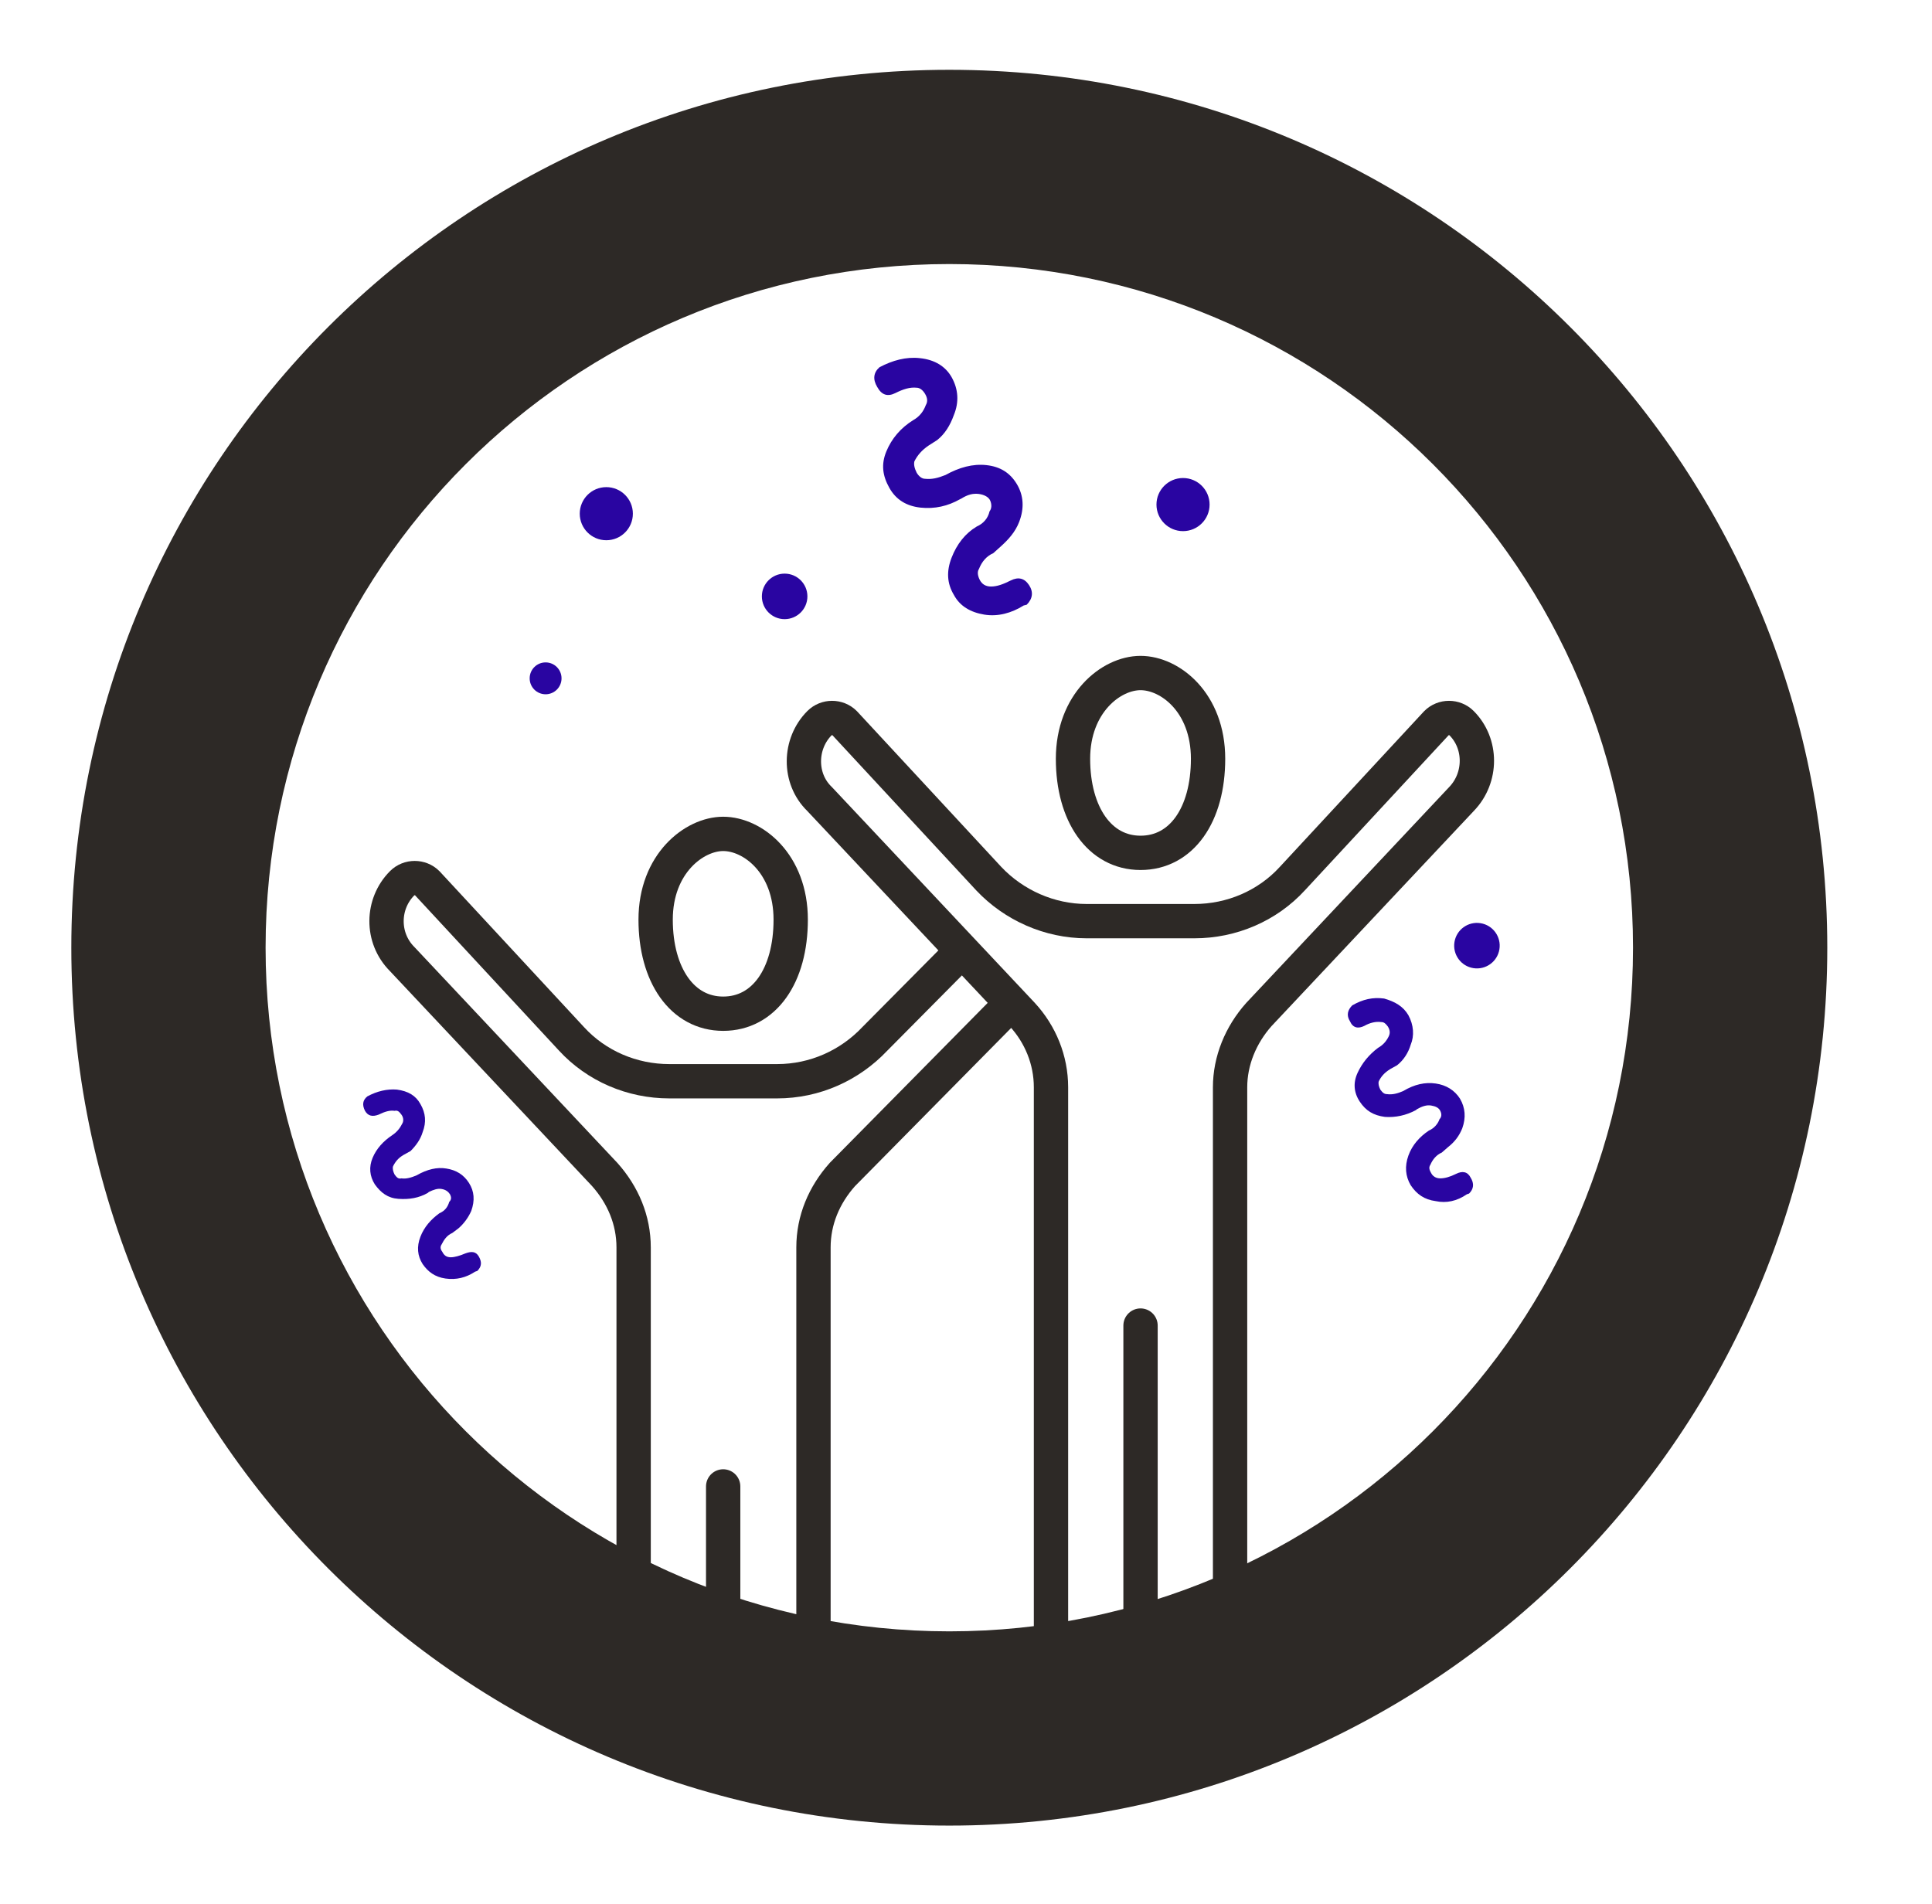 <?xml version="1.0" encoding="utf-8"?>
<!-- Generator: Adobe Illustrator 25.2.1, SVG Export Plug-In . SVG Version: 6.00 Build 0)  -->
<svg version="1.1" id="partenariat" xmlns="http://www.w3.org/2000/svg" xmlns:xlink="http://www.w3.org/1999/xlink" x="0px"
	 y="0px" viewBox="0 0 254.6 250.9" style="enable-background:new 0 0 254.6 250.9;" xml:space="preserve">
<style type="text/css">
	.st0{fill:#2D2926;}
	.st1{fill:#2905A1;}
	.st2{fill:none;stroke:#2D2926;stroke-width:4.522;stroke-miterlimit:10;}
	.st3{fill:none;stroke:#2D2926;stroke-width:4.522;stroke-linecap:round;stroke-linejoin:round;stroke-miterlimit:10;}
</style>
<g>
	<path class="st0" d="M125.1,9.2C61.2,9.2,9.4,60.9,9.4,124.9s51.8,115.7,115.7,115.7s115.7-51.8,115.7-115.7S189,9.2,125.1,9.2z
		 M125.1,215C75.3,215,35,174.7,35,124.9s40.3-90.1,90.1-90.1s90.1,40.3,90.1,90.1S174.9,215,125.1,215z"/>
	<path class="st1" d="M125.4,49.7L125.4,49.7c0.9,1.6,1,3.3,0.3,5c-0.5,1.4-1.2,2.5-2.2,3.3l-1.1,0.7c-0.9,0.6-1.5,1.3-1.9,2.1
		c-0.1,0.4,0,0.9,0.3,1.5c0.3,0.5,0.7,0.8,1.1,0.8c0.9,0.1,1.7-0.1,2.7-0.5c1.8-1,3.6-1.5,5.4-1.3c1.8,0.2,3.1,1,4,2.5
		c0.9,1.5,1,3.2,0.3,5c-0.5,1.3-1.4,2.3-2.4,3.2l-1,0.9c-0.9,0.4-1.5,1.1-1.9,2.1c-0.2,0.3-0.2,0.8,0.1,1.4s0.8,0.9,1.5,0.9
		c0.8,0,1.6-0.3,2.6-0.8c1-0.5,1.8-0.3,2.4,0.6c0.6,0.9,0.5,1.8-0.3,2.6l-0.4,0.1c-1.6,1-3.4,1.5-5.2,1.2c-1.8-0.3-3.2-1.1-4-2.6
		c-0.9-1.5-1-3.1-0.3-4.9c0.7-1.8,1.8-3.2,3.3-4.1c0.9-0.4,1.5-1.1,1.7-2c0.3-0.4,0.3-0.9,0.1-1.4s-0.8-0.8-1.5-0.9
		c-0.8-0.1-1.5,0.1-2.3,0.6l-0.2,0.1c-1.6,0.9-3.3,1.3-5.2,1.1c-1.8-0.2-3.2-1-4.1-2.6s-1.1-3.1-0.4-4.8s1.9-3.1,3.5-4.1
		c0.9-0.5,1.4-1.2,1.7-2c0.3-0.5,0.2-1-0.1-1.5c-0.3-0.5-0.7-0.8-1.1-0.8c-0.9-0.1-1.8,0.2-2.8,0.7c-1,0.5-1.8,0.3-2.4-0.8
		c-0.6-1-0.5-1.9,0.3-2.6c1.7-0.9,3.5-1.4,5.3-1.2C123.2,47.4,124.6,48.3,125.4,49.7z"/>
	<path class="st1" d="M185.6,133.8L185.6,133.8c0.7,1.3,0.8,2.7,0.3,3.9c-0.3,1-0.9,2-1.8,2.7l-0.9,0.5c-0.8,0.5-1.2,1-1.5,1.6
		c-0.1,0.3,0,0.7,0.2,1.1c0.3,0.4,0.5,0.6,0.9,0.6c0.7,0.1,1.4-0.1,2.1-0.4c1.5-0.9,2.9-1.2,4.3-1c1.4,0.2,2.5,0.9,3.2,2
		c0.7,1.2,0.8,2.5,0.3,3.9c-0.4,1-1,1.8-1.9,2.5l-0.8,0.7c-0.7,0.3-1.2,0.9-1.5,1.6c-0.2,0.3-0.2,0.6,0.1,1.1
		c0.2,0.4,0.6,0.7,1.2,0.7c0.6,0,1.3-0.2,2.1-0.6c0.8-0.4,1.5-0.3,1.9,0.5c0.5,0.8,0.4,1.5-0.2,2.1l-0.3,0.1
		c-1.3,0.9-2.7,1.2-4.1,0.9c-1.5-0.2-2.5-0.9-3.3-2.1c-0.7-1.2-0.8-2.5-0.3-3.9c0.5-1.4,1.5-2.5,2.7-3.3c0.7-0.3,1.2-0.9,1.4-1.5
		c0.3-0.3,0.3-0.7,0.1-1.1c-0.2-0.4-0.6-0.6-1.2-0.7c-0.6-0.1-1.2,0.1-1.9,0.5l-0.1,0.1c-1.3,0.7-2.7,1-4.1,0.9
		c-1.5-0.2-2.5-0.8-3.3-2c-0.8-1.2-0.9-2.5-0.3-3.8s1.5-2.4,2.7-3.3c0.7-0.4,1.1-0.9,1.4-1.5c0.2-0.4,0.2-0.8-0.1-1.3
		c-0.3-0.4-0.5-0.6-0.9-0.6c-0.7-0.1-1.5,0.1-2.2,0.5c-0.8,0.4-1.5,0.3-1.9-0.6c-0.5-0.8-0.3-1.5,0.3-2.1c1.4-0.8,2.7-1.1,4.2-0.9
		C183.8,132,184.9,132.6,185.6,133.8z"/>
	<path class="st1" d="M55.4,145.5L55.4,145.5c0.7,1.2,0.8,2.4,0.3,3.7c-0.3,1-0.9,1.8-1.6,2.5l-0.9,0.5c-0.7,0.4-1.1,0.9-1.4,1.5
		c-0.1,0.3,0,0.7,0.2,1.1c0.3,0.4,0.5,0.6,0.9,0.5c0.6,0.1,1.3-0.1,2-0.4c1.4-0.8,2.7-1.1,3.9-0.9c1.3,0.2,2.3,0.8,3,1.9
		c0.7,1.1,0.8,2.3,0.3,3.7c-0.4,0.9-1,1.7-1.7,2.3l-0.8,0.6c-0.7,0.3-1.1,0.9-1.4,1.5c-0.2,0.3-0.2,0.6,0.1,1
		c0.2,0.4,0.5,0.7,1.1,0.7c0.5,0,1.2-0.2,1.9-0.5c0.8-0.3,1.4-0.3,1.8,0.4c0.4,0.7,0.4,1.3-0.2,1.9l-0.3,0.1
		c-1.2,0.8-2.5,1.1-3.9,0.9c-1.4-0.2-2.3-0.9-3-1.9c-0.7-1.1-0.8-2.3-0.3-3.6c0.5-1.3,1.4-2.3,2.5-3.1c0.7-0.3,1.1-0.8,1.3-1.5
		c0.3-0.3,0.3-0.6,0.1-1c-0.2-0.3-0.5-0.6-1.1-0.7c-0.5-0.1-1.1,0.1-1.7,0.4l-0.1,0.1c-1.2,0.7-2.5,0.9-3.9,0.8
		c-1.4-0.1-2.3-0.8-3.1-1.9c-0.7-1.1-0.8-2.3-0.3-3.5c0.5-1.2,1.4-2.2,2.6-3c0.6-0.4,1-0.9,1.3-1.5c0.2-0.3,0.2-0.8-0.1-1.2
		c-0.3-0.4-0.5-0.6-0.9-0.5c-0.6-0.1-1.3,0.1-2.1,0.5c-0.8,0.3-1.4,0.2-1.8-0.5c-0.4-0.8-0.3-1.4,0.3-1.9c1.3-0.7,2.6-1,3.9-0.9
		C53.8,143.8,54.8,144.4,55.4,145.5z"/>
	<circle class="st1" cx="103.4" cy="78.6" r="3"/>
	<circle class="st1" cx="71.9" cy="89.4" r="2.1"/>
	<circle class="st1" cx="79.9" cy="67.7" r="3.5"/>
	<circle class="st1" cx="155.9" cy="66.5" r="3.5"/>
	<ellipse transform="matrix(0.16 -0.987 0.987 0.16 40.401 296.848)" class="st1" cx="194.7" cy="124.7" rx="3" ry="3"/>
	<path class="st2" d="M150.3,88.7c3.9,0,8.9,3.9,8.9,11.3c0,7.4-3.5,12.4-8.9,12.4c-5.4,0-8.9-5.1-8.9-12.4
		C141.4,92.7,146.4,88.7,150.3,88.7z"/>
	<line class="st3" x1="150.3" y1="174.7" x2="150.3" y2="215.6"/>
	<path class="st2" d="M162.1,215.6v-72.3c0-3.5,1.4-6.9,3.8-9.6l26.7-28.4l0,0c2.7-2.8,2.7-7.3,0-10c-0.9-0.9-2.4-0.9-3.3,0
		l-19,20.5c-3.3,3.6-8,5.6-12.9,5.6h-14.2c-4.9,0-9.6-2.1-12.9-5.6l-19-20.5c-0.9-0.9-2.4-0.9-3.3,0c-2.7,2.7-2.8,7.3,0,10l0,0
		l26.7,28.4c2.4,2.6,3.8,6,3.8,9.6v72.3"/>
	<path class="st2" d="M95.3,109.9c3.9,0,8.9,3.9,8.9,11.3c0,7.4-3.5,12.4-8.9,12.4c-5.4,0-8.9-5.1-8.9-12.4
		C86.4,113.8,91.5,109.9,95.3,109.9z"/>
	<line class="st3" x1="95.3" y1="195.9" x2="95.3" y2="228.5"/>
	<path class="st2" d="M83.5,228.5v-64.1c0-3.6-1.4-6.9-3.8-9.6L53,126.4l0,0c-2.8-2.8-2.7-7.3,0-10c0.9-0.9,2.4-0.9,3.3,0l19,20.5
		c3.3,3.6,8,5.6,12.9,5.6h14.2c5,0,9.6-2.1,12.9-5.6l11.6-11.7"/>
	<path class="st2" d="M107.2,233.7v-69.3c0-3.6,1.4-6.9,3.8-9.6l22.9-23.2"/>
</g>
</svg>

